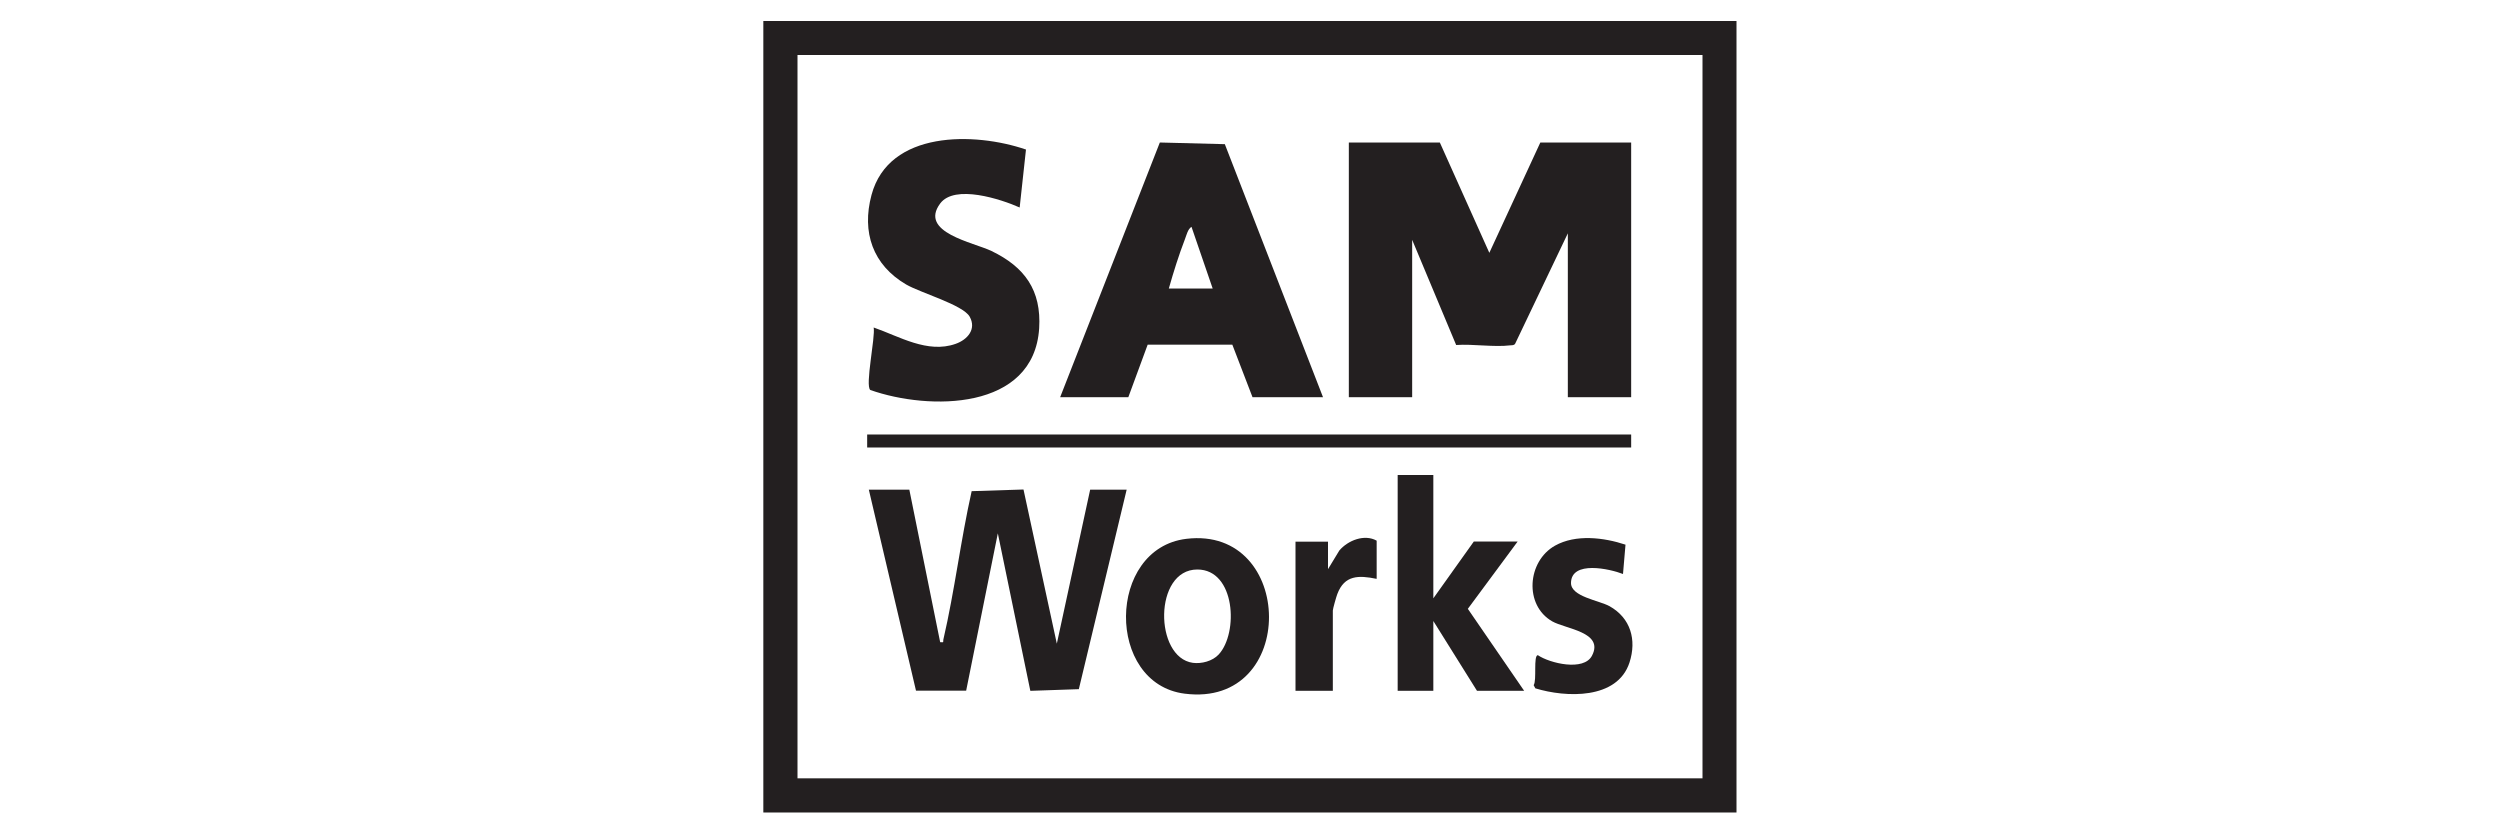 <?xml version="1.0" encoding="UTF-8"?>
<svg id="Layer_1" xmlns="http://www.w3.org/2000/svg" version="1.1" viewBox="0 0 150 50">
  <!-- Generator: Adobe Illustrator 29.7.1, SVG Export Plug-In . SVG Version: 2.1.1 Build 8)  -->
  <defs>
    <style>
      .st0 {
        fill: #231f20;
      }
    </style>
  </defs>
  <g id="w8HiKT">
    <g>
      <path class="st0" d="M104.19,1.26v47.49h-58.39V1.26h58.39ZM102.15,3.3h-54.3v43.4h54.3V3.3Z"/>
      <path class="st0" d="M86.39,8.55l2.97,6.62,3.06-6.62h5.45v15.28h-3.8v-9.83l-3.16,6.62c-.07.11-.18.09-.29.1-.98.12-2.24-.09-3.25-.02l-2.64-6.31v9.44h-3.8v-15.28h5.45Z"/>
      <path class="st0" d="M79.38,23.83h-4.23l-1.21-3.15h-5.08s-1.16,3.15-1.16,3.15h-4.09l5.98-15.28,3.9.1,5.89,15.18ZM72.76,17.31l-1.27-3.7c-.22.13-.3.5-.39.73-.37.96-.69,1.98-.97,2.97h2.63Z"/>
      <path class="st0" d="M61.56,8.96l-.38,3.49c-1.12-.5-3.9-1.41-4.77-.24-1.29,1.74,2,2.33,3.08,2.85,1.99.96,3,2.35,2.86,4.64-.32,4.95-6.61,4.94-10.13,3.7-.33-.24.31-3.17.2-3.75,1.53.53,3.23,1.58,4.92.98.71-.25,1.26-.88.84-1.63-.4-.71-2.95-1.43-3.81-1.93-2-1.17-2.68-3.13-2.08-5.37,1.04-3.89,6.19-3.78,9.26-2.73Z"/>
      <path class="st0" d="M54.56,29.38l1.85,9.15c.26.02.16,0,.19-.15.68-2.93,1.04-5.97,1.7-8.91l3.11-.1,2,9.25,2-9.24h2.19l-2.87,11.97-2.91.1-1.95-9.45-1.9,9.44h-3.01s-2.83-12.06-2.83-12.06h2.43Z"/>
      <polygon class="st0" points="86 28.5 86 35.9 88.43 32.49 91.06 32.49 88.07 36.53 91.45 41.45 88.62 41.45 86 37.26 86 41.45 83.86 41.45 83.86 28.5 86 28.5"/>
      <path class="st0" d="M71.18,32.33c6.54-.79,6.72,10.16-.1,9.29-4.74-.6-4.68-8.71.1-9.29ZM73.12,39.27c1.2-1.29,1.01-5.1-1.28-5.1-2.63,0-2.59,5.28-.27,5.6.52.07,1.18-.1,1.55-.5Z"/>
      <rect class="st0" x="52.03" y="26.07" width="45.84" height=".78"/>
      <path class="st0" d="M97.38,34.44c-.79-.31-3.11-.83-3.12.54,0,.82,1.67,1.04,2.31,1.39,1.27.71,1.64,2.02,1.2,3.38-.73,2.24-3.82,2.11-5.65,1.55l-.1-.19c.2-.29-.03-1.78.25-1.8.72.49,2.76.98,3.25.03.74-1.42-1.59-1.6-2.39-2.06-1.69-.97-1.5-3.6.17-4.54,1.25-.7,2.93-.49,4.23-.06l-.15,1.76Z"/>
      <path class="st0" d="M82.59,34.73c-1.07-.22-1.92-.23-2.35.91-.06.15-.27.89-.27.99v4.82h-2.24v-8.95h1.95v1.65l.68-1.12c.52-.61,1.51-1,2.24-.59v2.29Z"/>
    </g>
  </g>
</svg>